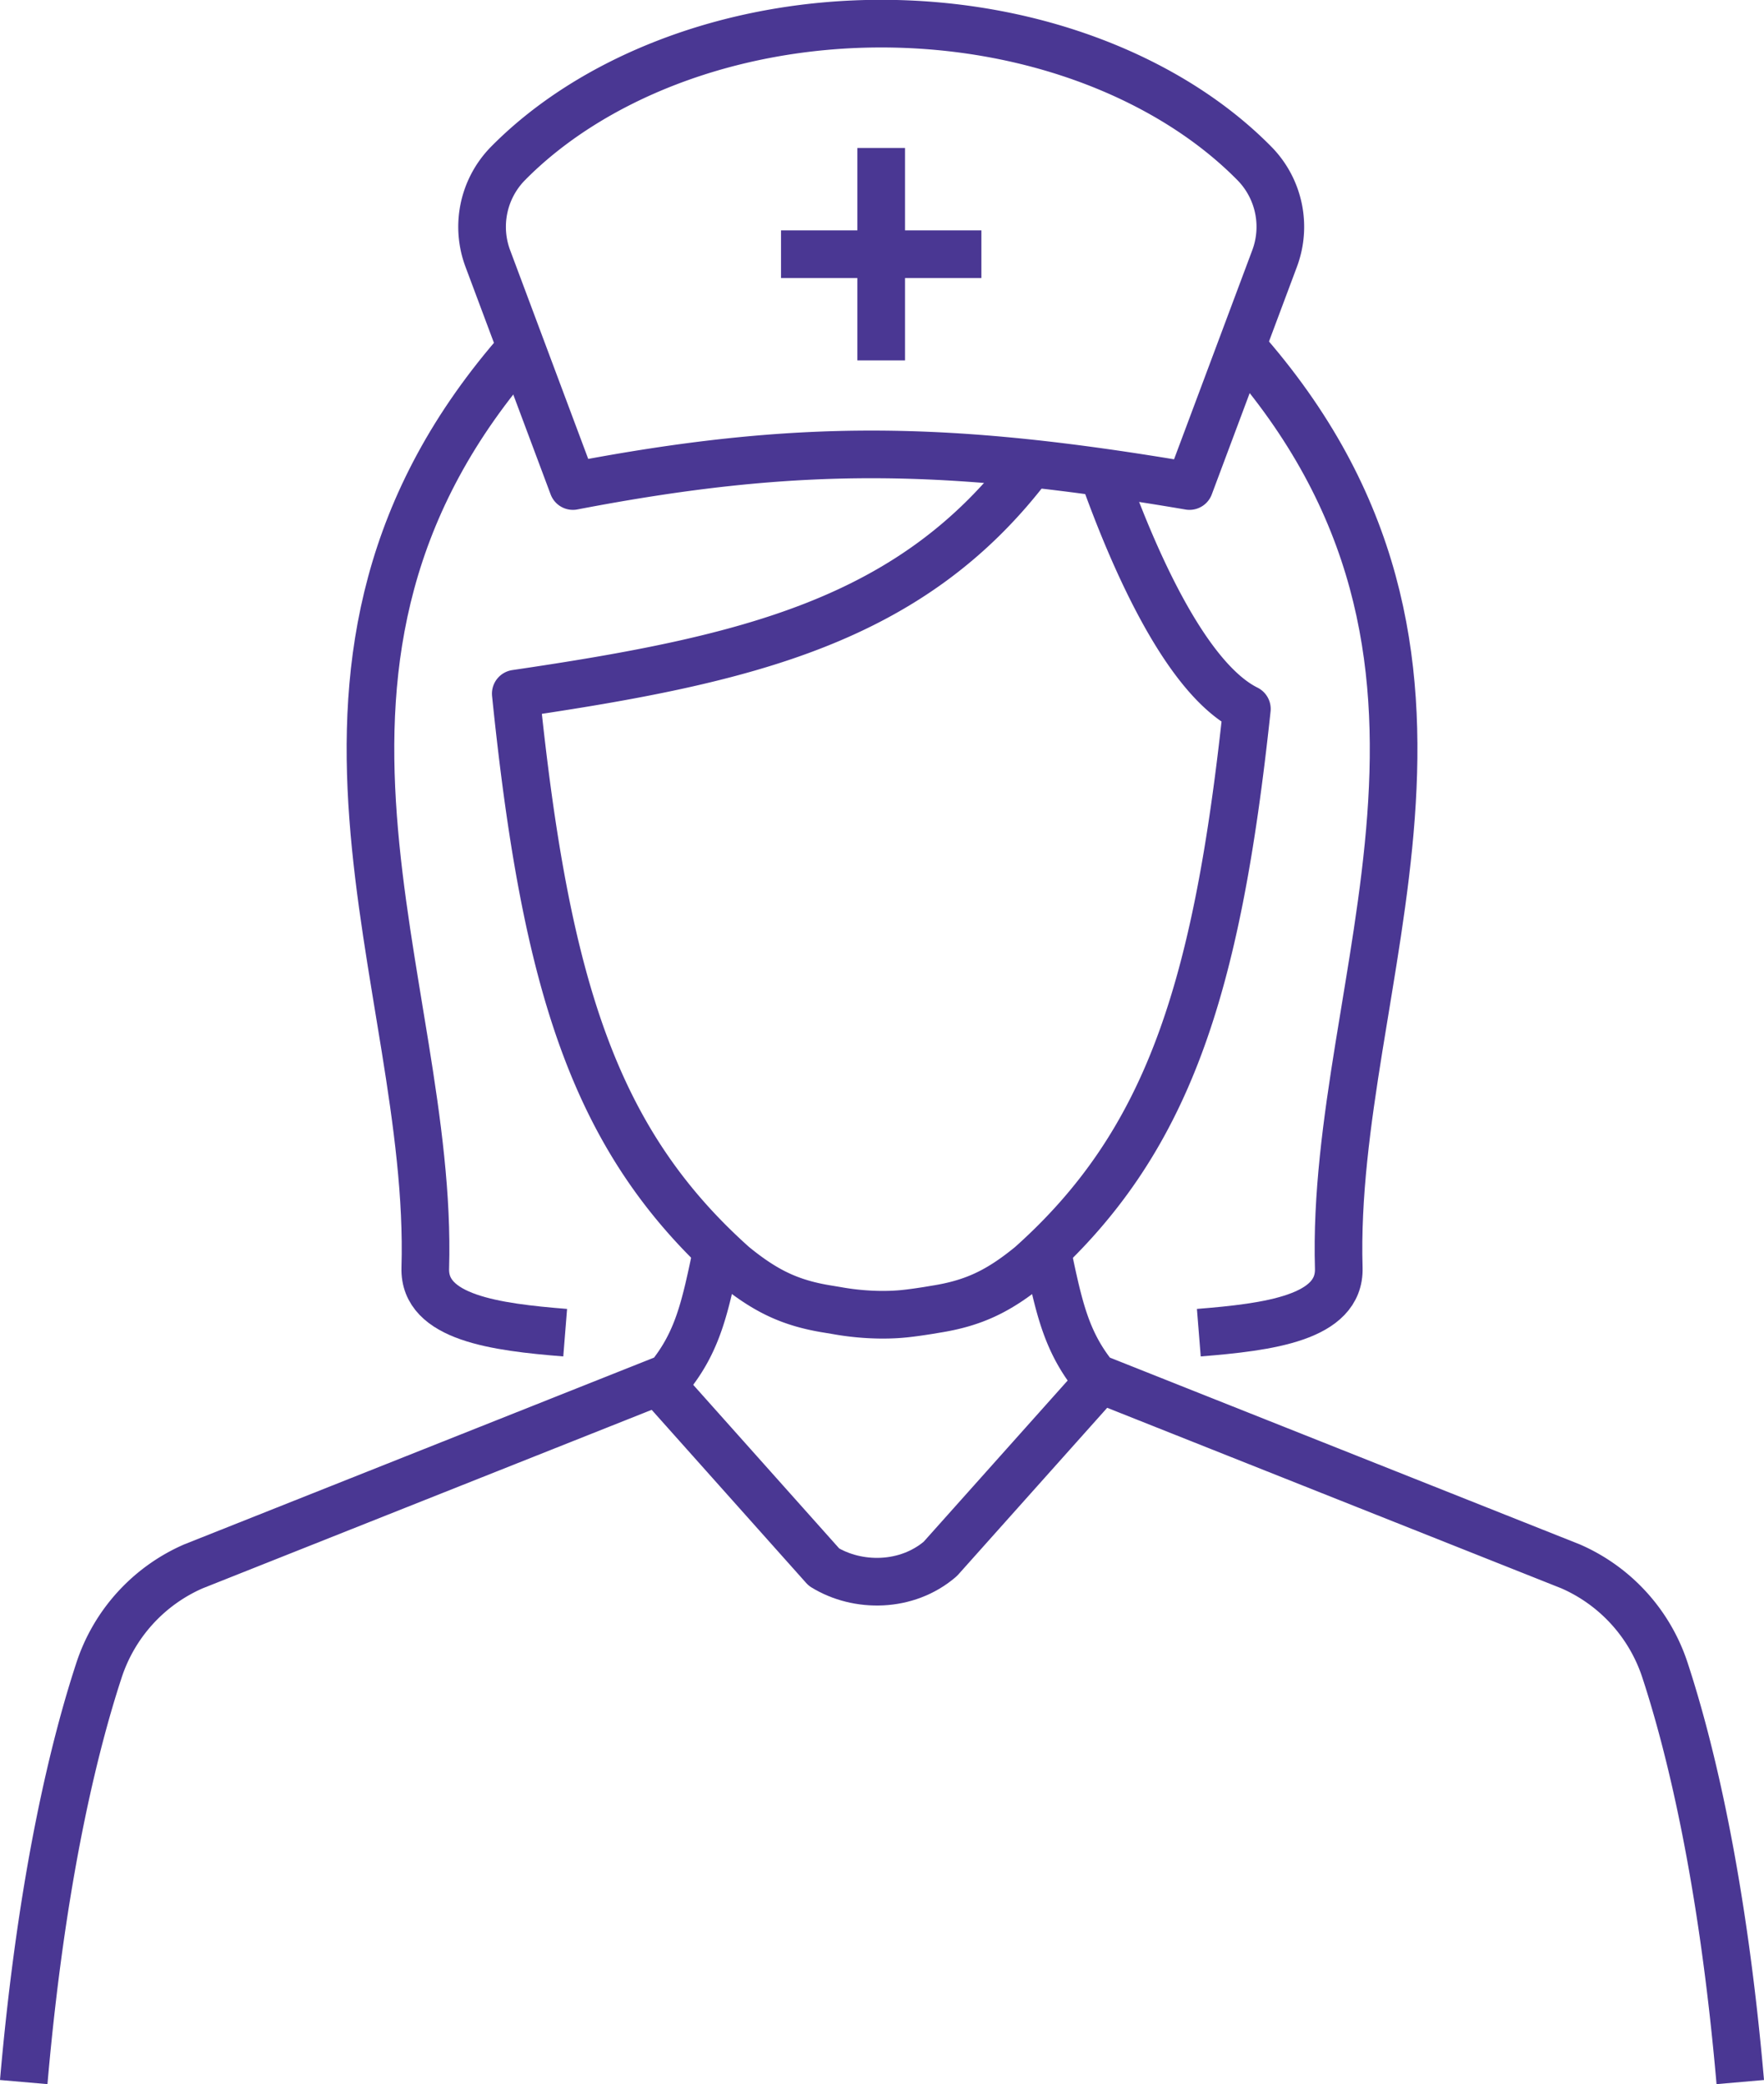 <svg id="Tryb_izolacji" data-name="Tryb izolacji" xmlns="http://www.w3.org/2000/svg" viewBox="0 0 388.77 459.24"><defs><style>.cls-1{fill:none;stroke:#4a3793;stroke-linejoin:round;stroke-width:10.5px;}</style></defs><path class="cls-1" d="M1732.66,389.38c2.61,12.44,4.18,20,10.6,27.89l104.8,41.65a37.79,37.79,0,0,1,20.77,22.82c5.36,16.31,12.66,45.42,16.61,90.81" transform="translate(-1501.9 -113.76)"/><path class="cls-1" d="M1729.1,215.89c-26.07,34.64-62.29,43.18-113.53,50.72h0c6.59,64.21,17.31,98.5,48,125.92,7,5.72,12.5,8.4,21,9.73l1.73.29a58.1,58.1,0,0,0,10,.92c1.92,0,3.46-.08,5-.24s3.07-.38,5-.68l1.73-.29c8.48-1.33,14-4,21-9.73,15.08-13.46,25.35-28.59,32.67-48.1s11.69-43.43,15-74.45c-13.65-6.78-25.26-33.78-31.77-52.12" transform="translate(-1501.9 -113.76)"/><path class="cls-1" d="M1775.56,190.1c61.1,68.83,19.52,139.73,21.39,203.09.32,11-15.53,13-30.84,14.23" transform="translate(-1501.9 -113.76)"/><path class="cls-1" d="M1616.77,190.39c-60.72,68.73-19.27,139.53-21.14,202.8-.33,10.95,15.52,13,30.83,14.23" transform="translate(-1501.9 -113.76)"/><path class="cls-1" d="M1647,418.19l36.49,40.89c7.4,4.55,18.25,4.55,25.65-1.82l35.31-39.53" transform="translate(-1501.9 -113.76)"/><path class="cls-1" d="M1659.9,389.38c-2.6,12.44-4.17,20-10.6,27.89l-104.79,41.65a37.79,37.79,0,0,0-20.77,22.82c-5.36,16.31-12.66,45.42-16.61,90.81" transform="translate(-1501.9 -113.76)"/><path class="cls-1" d="M1628.17,220.86l-18.75-50.11a19.92,19.92,0,0,1,4.25-20.78c18.36-18.74,48.76-31,82.44-31s64.07,12.22,82.44,31a19.92,19.92,0,0,1,4.25,20.78l-18.75,50.11C1710.75,211.8,1677.79,211.34,1628.17,220.86Z" transform="translate(-1501.9 -113.76)"/><line class="cls-1" x1="194.21" y1="32.61" x2="194.21" y2="79.41"/><line class="cls-1" x1="172.13" y1="56.01" x2="216.29" y2="56.01"/></svg>